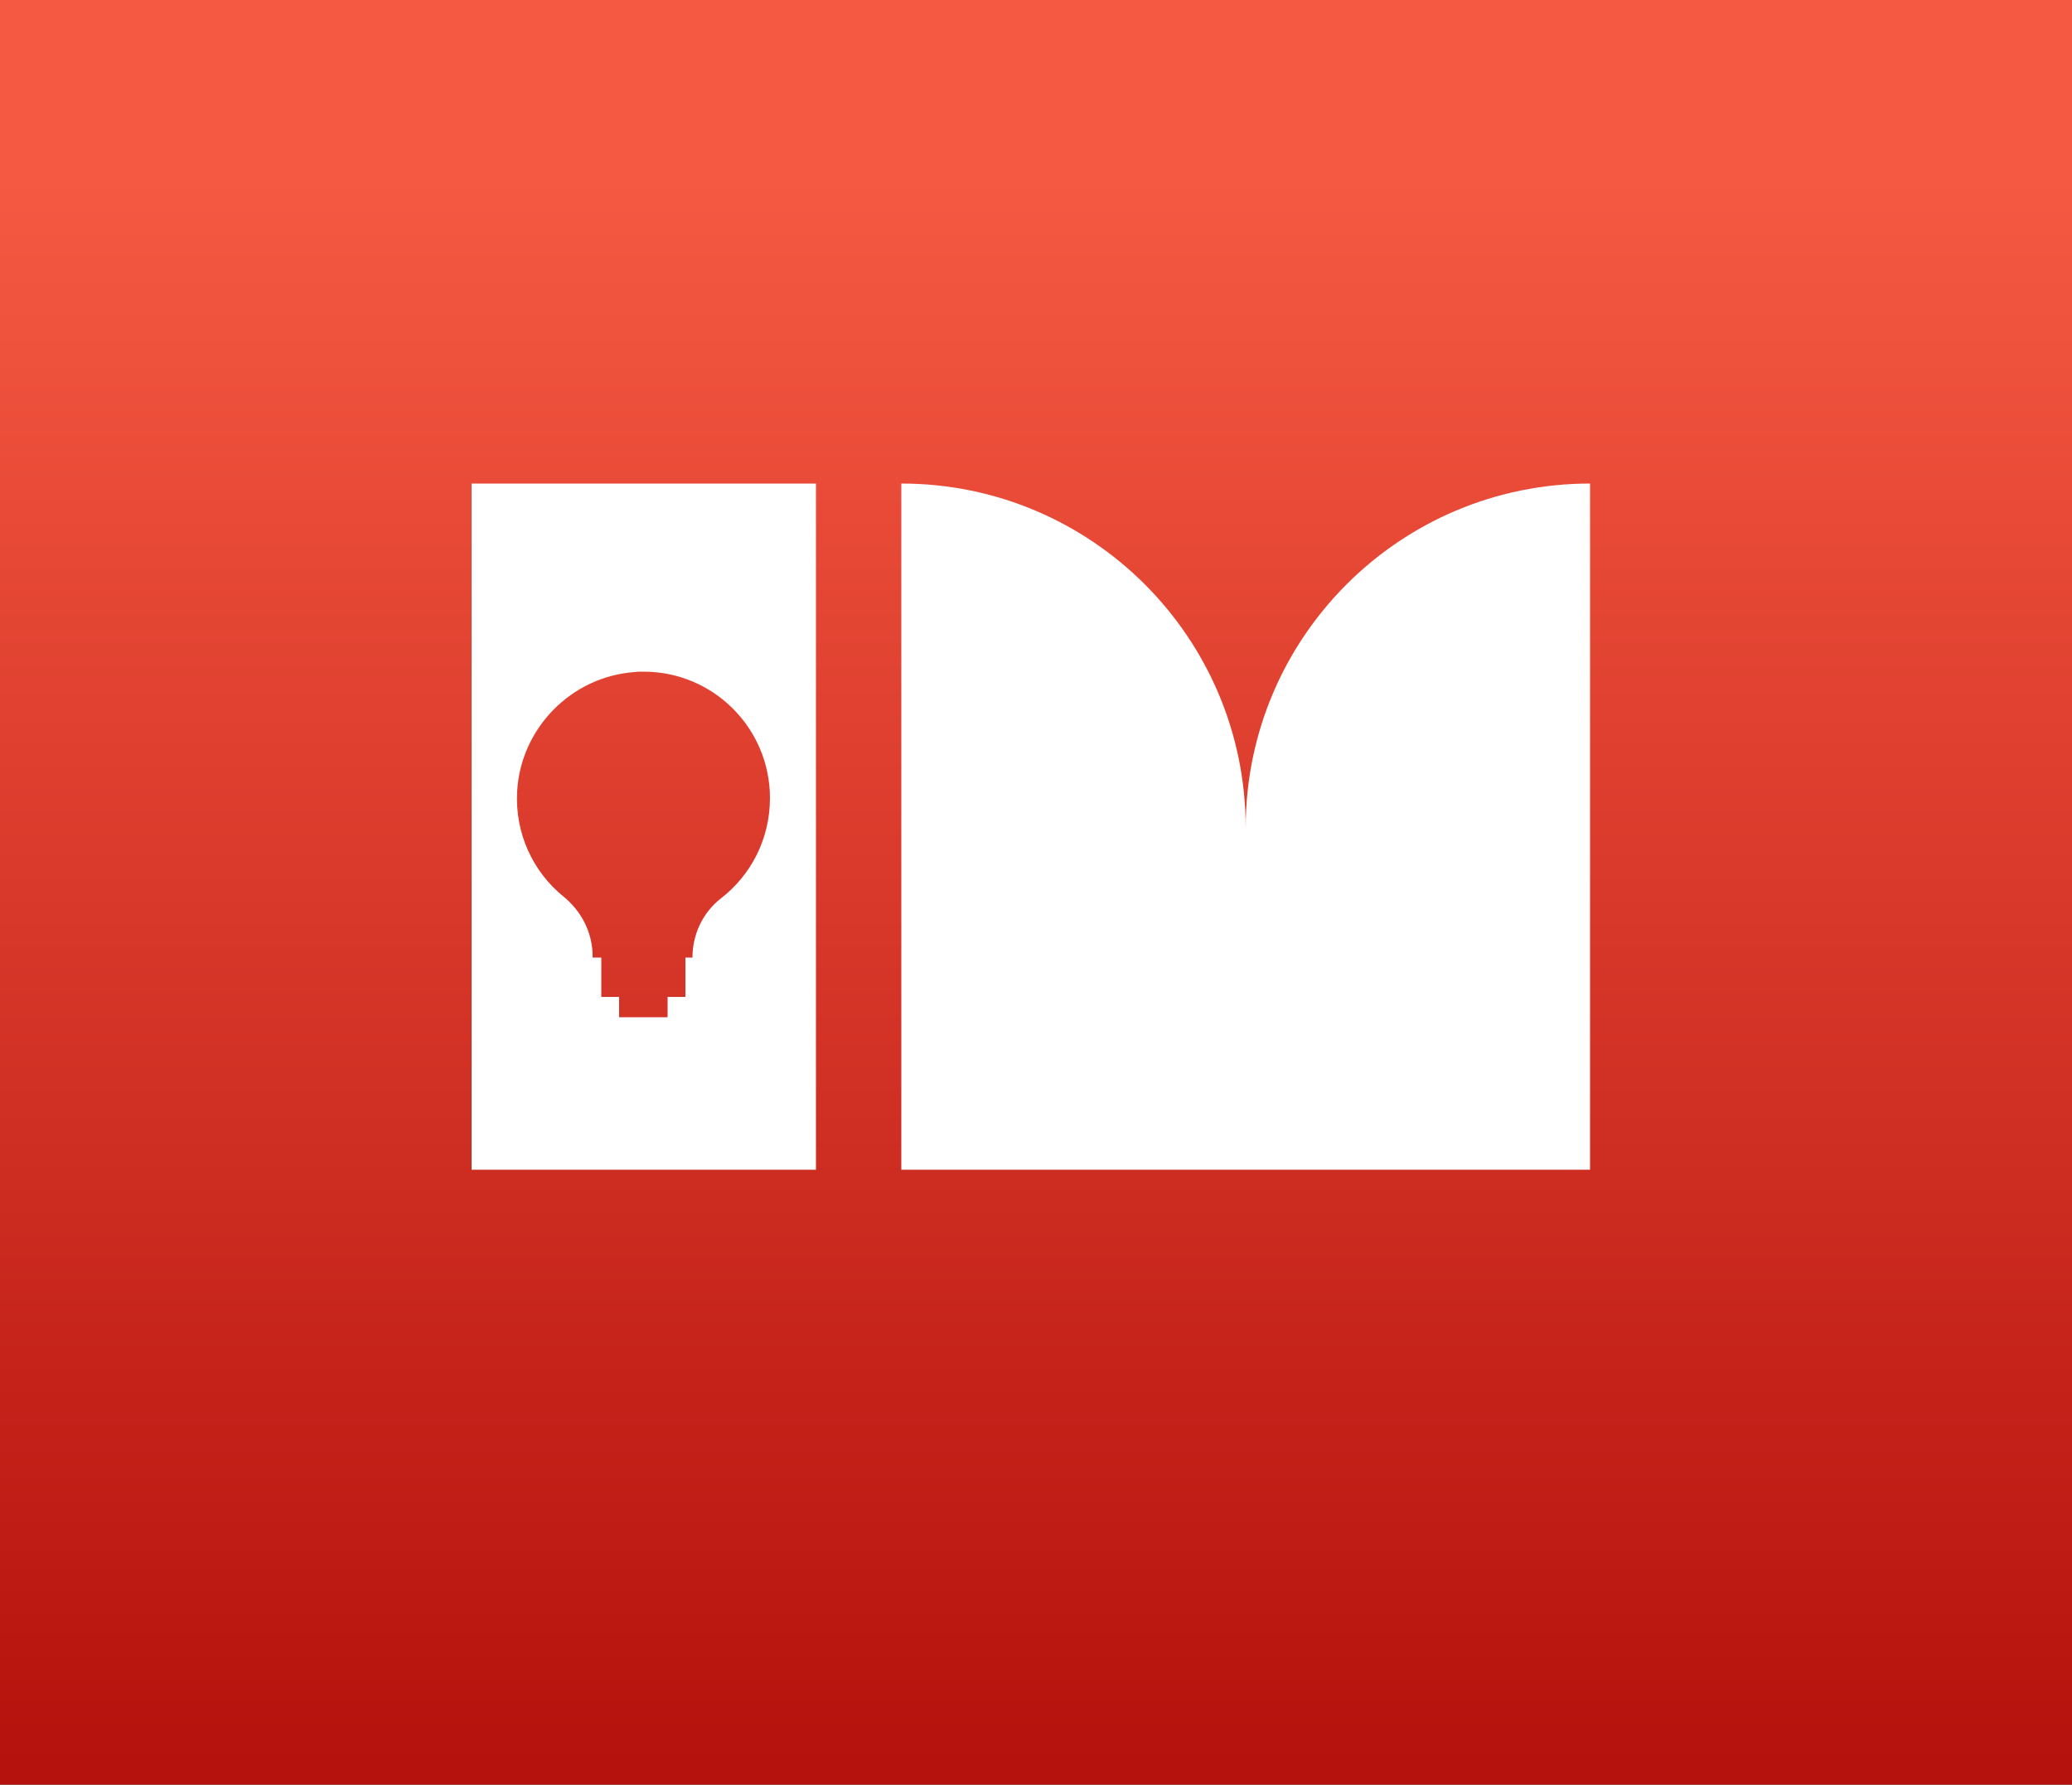 <?xml version="1.0" encoding="utf-8"?>
<!-- Generator: Adobe Illustrator 30.0.0, SVG Export Plug-In . SVG Version: 9.03 Build 0)  -->
<svg version="1.1" id="Layer_1" xmlns="http://www.w3.org/2000/svg" xmlns:xlink="http://www.w3.org/1999/xlink" x="0px" y="0px"
	 width="500px" height="430.7px" viewBox="0 0 500 430.7" style="enable-background:new 0 0 500 430.7;" xml:space="preserve">
<rect x="0" y="0" width="500" height="430.7" fill="#333333" stroke="none"/>
<style type="text/css">
	.st0{fill:url(#SVGID_1_);}
	.st1{fill:#FFFFFF;}
</style>
<g>
	<linearGradient id="SVGID_1_" gradientUnits="userSpaceOnUse" x1="250" y1="520.595" x2="250" y2="43.045">
		<stop  offset="0" style="stop-color:#A60000"/>
		<stop  offset="1" style="stop-color:#F55942"/>
	</linearGradient>
	<rect class="st0" width="500" height="430.7"/>
	<g>
		<g>
			<g>
				<g>
					<path class="st1" d="M383.7,116.7c-45.9,0-83.1,37.2-83.1,83.1c0-45.9-37.2-83.1-83.1-83.1h0v165.6h83.1h83.1L383.7,116.7
						L383.7,116.7z"/>
					<path class="st1" d="M113.8,116.7v165.6h83.1V116.7H113.8z M174,216.8c-4.4,3.4-6.9,8.7-6.9,14.3h-1.7v4.6v4.9h-4.3v4.9h-11.7
						v-4.9h-4.3v-4.9v-4.6H143v-0.4c0-5.6-2.7-10.8-7-14.3c-7.3-5.9-11.8-15.2-11.2-25.5c0.9-15.2,13.1-27.6,28.3-28.7
						c0.7-0.1,1.5-0.1,2.2-0.1c16.9,0,30.5,13.7,30.5,30.5C185.8,202.5,181.2,211.2,174,216.8z"/>
				</g>
			</g>
		</g>
	</g>
</g>
</svg>

